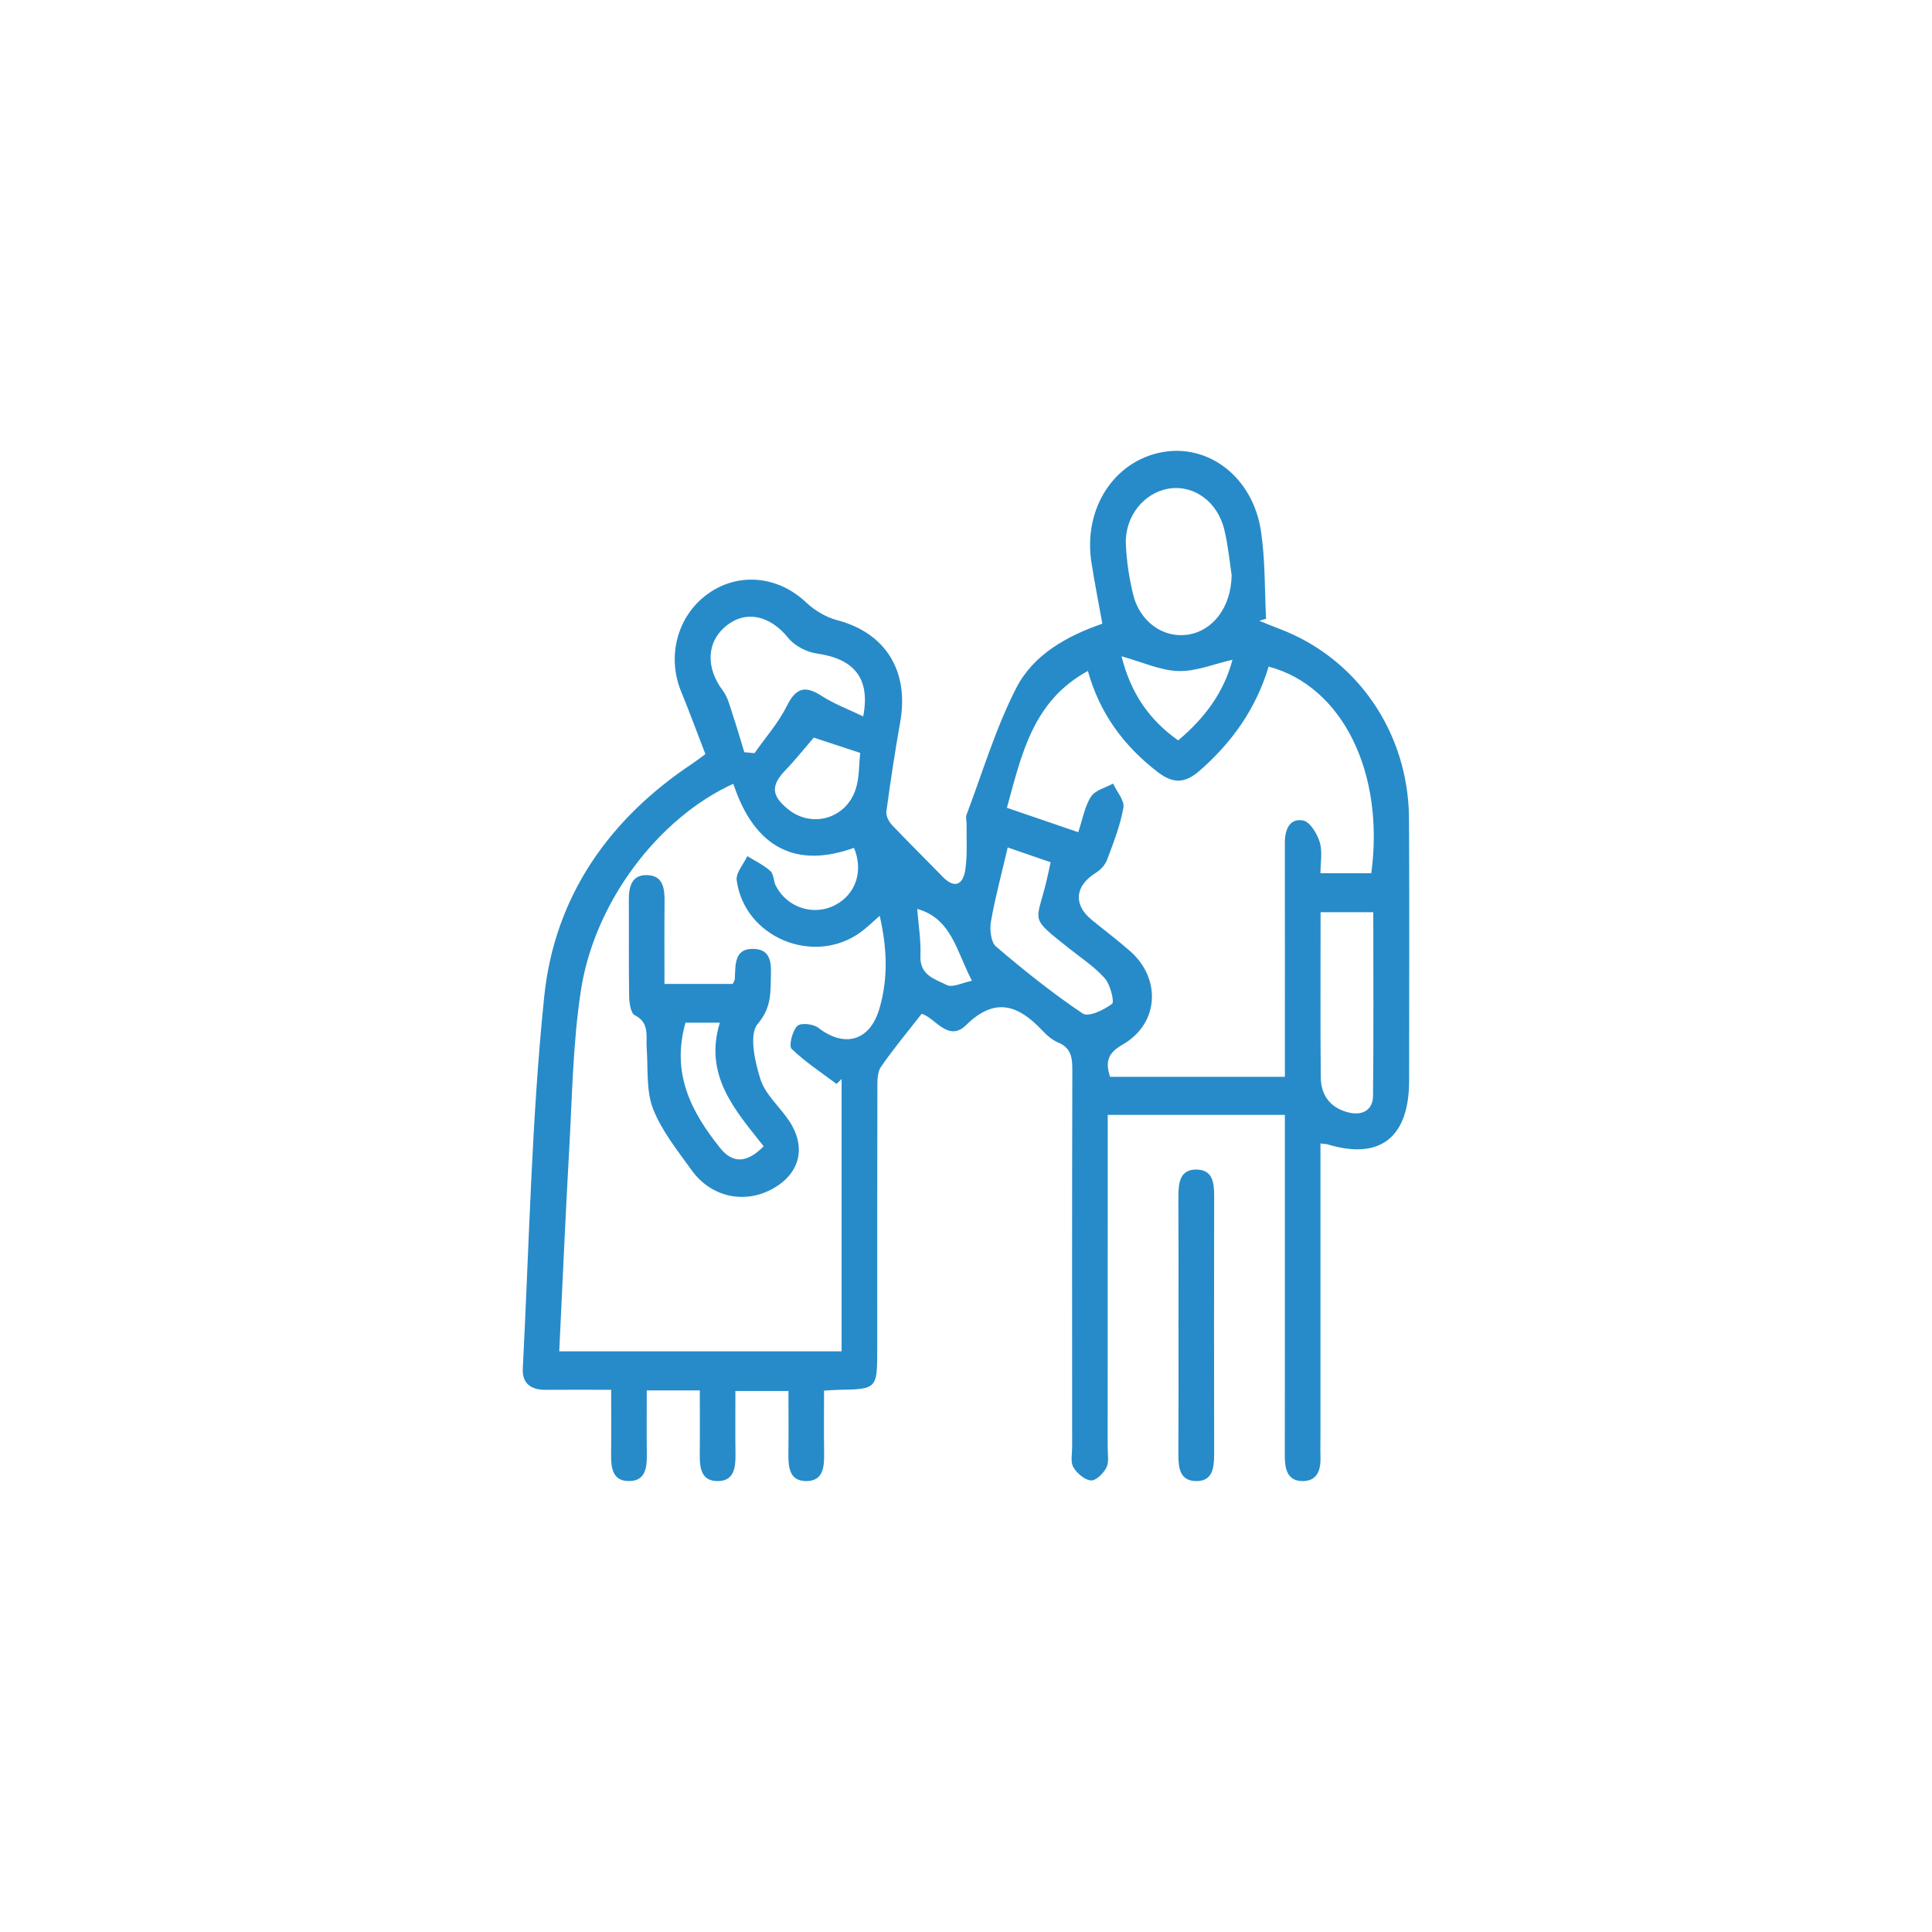 <?xml version="1.0" encoding="utf-8"?>
<!-- Generator: Adobe Illustrator 16.0.0, SVG Export Plug-In . SVG Version: 6.00 Build 0)  -->
<!DOCTYPE svg PUBLIC "-//W3C//DTD SVG 1.1//EN" "http://www.w3.org/Graphics/SVG/1.1/DTD/svg11.dtd">
<svg version="1.1" id="Layer_1" xmlns="http://www.w3.org/2000/svg" xmlns:xlink="http://www.w3.org/1999/xlink" x="0px" y="0px"
	 width="150px" height="150px" viewBox="0 0 150 150" enable-background="new 0 0 150 150" xml:space="preserve">
<g>
	<path fill-rule="evenodd" clip-rule="evenodd" fill="#278BC9" d="M54.332,107.951c-1.478,0-2.676,0-4.118,0
		c0,1.68-0.015,3.32,0.005,4.959c0.014,1.029-0.101,2.045-1.324,2.08c-1.345,0.039-1.464-1.027-1.45-2.123
		c0.021-1.594,0.005-3.186,0.005-4.963c-1.797,0-3.444-0.01-5.09,0.002c-1.089,0.008-1.833-0.451-1.77-1.656
		c0.498-9.623,0.676-19.285,1.66-28.854c0.808-7.86,5.103-13.869,11.548-18.139c0.282-0.187,0.548-0.4,0.968-0.709
		c-0.634-1.644-1.234-3.272-1.89-4.876c-1.124-2.754-0.268-5.898,2.103-7.583c2.382-1.693,5.444-1.363,7.597,0.673
		c0.667,0.632,1.554,1.16,2.425,1.389c3.741,0.985,5.595,3.924,4.893,7.894c-0.409,2.313-0.763,4.64-1.077,6.969
		c-0.045,0.326,0.198,0.787,0.444,1.046c1.284,1.358,2.621,2.666,3.923,4.006c0.936,0.962,1.588,0.635,1.764-0.553
		c0.171-1.158,0.08-2.359,0.098-3.54c0.004-0.236-0.084-0.501-0.008-0.704c1.249-3.302,2.265-6.735,3.86-9.847
		c1.348-2.629,3.955-4.044,6.688-5c-0.294-1.637-0.605-3.191-0.848-4.758c-0.644-4.161,1.734-7.854,5.476-8.554
		c3.63-0.679,7.063,1.949,7.688,6.126c0.336,2.235,0.278,4.534,0.397,6.804c-0.176,0.052-0.353,0.104-0.53,0.156
		c0.515,0.208,1.029,0.423,1.549,0.619c6.059,2.289,10.042,8.069,10.077,14.746c0.036,6.784,0.011,13.57,0.008,20.353
		c-0.003,4.406-2.26,6.166-6.315,4.939c-0.152-0.045-0.317-0.041-0.568-0.074c0,7.604,0,15.158,0,22.715
		c0,0.533-0.014,1.068,0.003,1.605c0.033,1.002-0.229,1.867-1.333,1.891c-1.218,0.031-1.44-0.893-1.438-1.959
		c0.009-7.381,0.005-14.76,0.005-22.141c0-1.412,0-2.826,0-4.328c-4.608,0-9.057,0-13.754,0c0,0.625,0,1.252,0,1.879
		c0,7.975,0,15.949-0.004,23.922c0,0.535,0.117,1.154-0.098,1.58c-0.229,0.453-0.816,1.031-1.202,0.998
		c-0.492-0.041-1.085-0.553-1.364-1.029c-0.234-0.398-0.094-1.041-0.094-1.576c-0.003-9.76-0.014-19.52,0.015-29.279
		c0.003-0.973-0.116-1.705-1.093-2.113c-0.465-0.193-0.889-0.564-1.245-0.943c-1.859-1.972-3.665-2.625-5.907-0.416
		c-1.4,1.379-2.426-0.604-3.455-0.871c-1.101,1.412-2.2,2.723-3.167,4.131c-0.285,0.418-0.268,1.112-0.27,1.681
		c-0.018,6.726-0.011,13.45-0.011,20.175c0,3.152-0.001,3.152-3.055,3.207c-0.282,0.004-0.564,0.031-1.074,0.059
		c0,1.67-0.017,3.312,0.006,4.957c0.014,1.031-0.112,2.039-1.335,2.066c-1.35,0.031-1.453-1.043-1.439-2.137
		c0.021-1.59,0.004-3.184,0.004-4.859c-1.399,0-2.638,0-4.119,0c0,1.643-0.015,3.283,0.007,4.922
		c0.013,1.031-0.108,2.041-1.33,2.074c-1.348,0.035-1.459-1.035-1.444-2.131C54.348,111.268,54.332,109.674,54.332,107.951z
		 M56.934,60.852c-5.785,2.633-10.775,9.151-11.832,16.042c-0.629,4.095-0.679,8.29-0.914,12.442
		c-0.293,5.158-0.512,10.32-0.768,15.582c7.338,0,14.577,0,21.922,0c0-6.66,0-13.199,0-19.738c0-0.469,0-0.938,0-1.408
		c-0.13,0.129-0.261,0.256-0.392,0.385c-1.183-0.889-2.432-1.704-3.492-2.729c-0.227-0.218,0.058-1.389,0.437-1.768
		c0.271-0.271,1.242-0.168,1.637,0.137c2.036,1.568,3.994,1.041,4.739-1.47c0.696-2.345,0.605-4.72,0.029-7.223
		c-0.575,0.499-0.986,0.907-1.446,1.246c-3.629,2.676-9.061,0.456-9.657-4.008c-0.077-0.575,0.534-1.248,0.827-1.875
		c0.604,0.377,1.262,0.688,1.789,1.158c0.263,0.233,0.238,0.783,0.42,1.144c0.867,1.701,2.935,2.368,4.594,1.508
		c1.621-0.838,2.222-2.65,1.478-4.453C61.938,67.406,58.627,65.982,56.934,60.852z M98.495,51.754
		c-0.965,3.238-2.822,5.866-5.332,8.063c-1.182,1.034-2.093,1.042-3.318,0.095c-2.588-2.001-4.459-4.512-5.382-7.818
		c-4.284,2.332-5.146,6.488-6.286,10.622c1.897,0.649,3.67,1.257,5.538,1.897c0.343-1.019,0.5-2.005,0.99-2.76
		c0.329-0.508,1.127-0.69,1.713-1.016c0.291,0.625,0.901,1.312,0.805,1.865c-0.245,1.387-0.772,2.729-1.271,4.056
		c-0.149,0.401-0.518,0.787-0.882,1.014c-1.611,1.004-1.76,2.455-0.321,3.635c0.99,0.809,2.01,1.579,2.974,2.421
		c2.473,2.161,2.255,5.657-0.559,7.272c-1.063,0.609-1.394,1.229-0.981,2.504c2.175,0,4.399,0,6.625,0c2.271,0,4.543,0,6.95,0
		c0-0.789-0.001-1.372,0-1.955c0-5.411,0.004-10.823-0.003-16.235c0-1.038,0.4-1.925,1.441-1.703
		c0.529,0.114,1.075,1.029,1.274,1.692c0.218,0.733,0.05,1.592,0.05,2.394c1.486,0,2.724,0,3.946,0
		C107.521,59.983,104.22,53.274,98.495,51.754z M95.624,44.643c-0.142-0.919-0.263-2.229-0.561-3.494
		c-0.52-2.199-2.374-3.526-4.315-3.213c-1.937,0.314-3.434,2.167-3.337,4.336c0.057,1.297,0.257,2.608,0.562,3.869
		c0.51,2.118,2.309,3.397,4.2,3.141C94.117,49.019,95.59,47.196,95.624,44.643z M57.787,58.401c0.264,0.024,0.529,0.05,0.793,0.075
		c0.852-1.218,1.859-2.352,2.515-3.674c0.72-1.454,1.455-1.575,2.709-0.766c0.98,0.63,2.092,1.042,3.214,1.585
		c0.575-2.979-0.713-4.469-3.609-4.885c-0.79-0.113-1.711-0.588-2.213-1.21c-1.392-1.725-3.257-2.187-4.803-0.941
		c-1.547,1.248-1.615,3.259-0.269,5.037c0.386,0.51,0.546,1.219,0.759,1.854C57.207,56.442,57.489,57.425,57.787,58.401z
		 M102.529,70.825c0,4.405-0.023,8.615,0.015,12.825c0.012,1.498,0.864,2.439,2.247,2.742c0.973,0.213,1.8-0.189,1.812-1.322
		c0.047-4.729,0.019-9.456,0.019-14.245C105.196,70.825,103.96,70.825,102.529,70.825z M78.239,65.796
		c-0.482,2.072-0.979,3.896-1.302,5.754c-0.108,0.62,0,1.604,0.393,1.939c2.161,1.842,4.384,3.626,6.729,5.198
		c0.455,0.306,1.646-0.274,2.284-0.75c0.192-0.143-0.138-1.503-0.567-1.983c-0.803-0.904-1.846-1.581-2.798-2.34
		c-3.108-2.478-2.521-1.917-1.723-5.237c0.108-0.442,0.195-0.89,0.314-1.432C80.454,66.56,79.44,66.21,78.239,65.796z
		 M63.182,57.267c-0.789,0.915-1.44,1.743-2.166,2.491c-1.174,1.212-1.152,2.005,0.175,3.076c1.821,1.467,4.442,0.764,5.227-1.509
		c0.312-0.905,0.262-1.944,0.369-2.868C65.444,58.015,64.313,57.641,63.182,57.267z M87.076,50.954
		c0.726,2.901,2.167,4.947,4.396,6.53c2.06-1.733,3.544-3.716,4.216-6.258c-1.49,0.337-2.859,0.919-4.208,0.875
		C90.082,52.056,88.699,51.405,87.076,50.954z M71.213,70.569c0.091,1.207,0.298,2.428,0.249,3.637
		c-0.063,1.544,1.157,1.811,2.03,2.265c0.46,0.24,1.24-0.184,1.97-0.324C74.256,73.854,73.888,71.316,71.213,70.569z"/>
	<path fill-rule="evenodd" clip-rule="evenodd" fill="#278BC9" d="M91.497,102.732c0-3.273,0.011-6.545-0.006-9.814
		c-0.004-1.102,0.116-2.16,1.461-2.113c1.225,0.045,1.316,1.062,1.315,2.088c-0.013,6.664-0.013,13.324,0,19.984
		c0.001,1.102-0.118,2.162-1.461,2.113c-1.222-0.045-1.319-1.062-1.315-2.088C91.508,109.514,91.497,106.123,91.497,102.732z"/>
	<path fill-rule="evenodd" clip-rule="evenodd" fill="#278BC9" d="M51.589,76.393c1.924,0,3.622,0,5.296,0
		c0.077-0.163,0.159-0.259,0.165-0.359c0.059-1.062-0.078-2.38,1.406-2.364c1.603,0.018,1.402,1.405,1.387,2.52
		c-0.015,1.205-0.08,2.195-1.03,3.329c-0.663,0.79-0.21,2.911,0.227,4.271c0.377,1.175,1.453,2.099,2.182,3.165
		c1.416,2.068,0.92,4.15-1.244,5.346c-2.182,1.203-4.781,0.65-6.288-1.457c-1.091-1.523-2.316-3.037-2.988-4.76
		c-0.546-1.398-0.377-3.105-0.492-4.679c-0.07-0.954,0.254-1.989-0.93-2.586c-0.303-0.153-0.425-0.937-0.433-1.434
		c-0.042-2.493-0.006-4.989-0.025-7.485c-0.008-1.065,0.22-1.995,1.435-1.956c1.222,0.039,1.35,1.027,1.34,2.059
		C51.576,72.075,51.589,74.146,51.589,76.393z M53.223,79.401c-1.128,3.962,0.466,6.946,2.676,9.716
		c0.986,1.234,2.087,1.205,3.39-0.121c-2.165-2.754-4.665-5.447-3.403-9.595C54.745,79.401,53.965,79.401,53.223,79.401z"/>
</g>
</svg>
